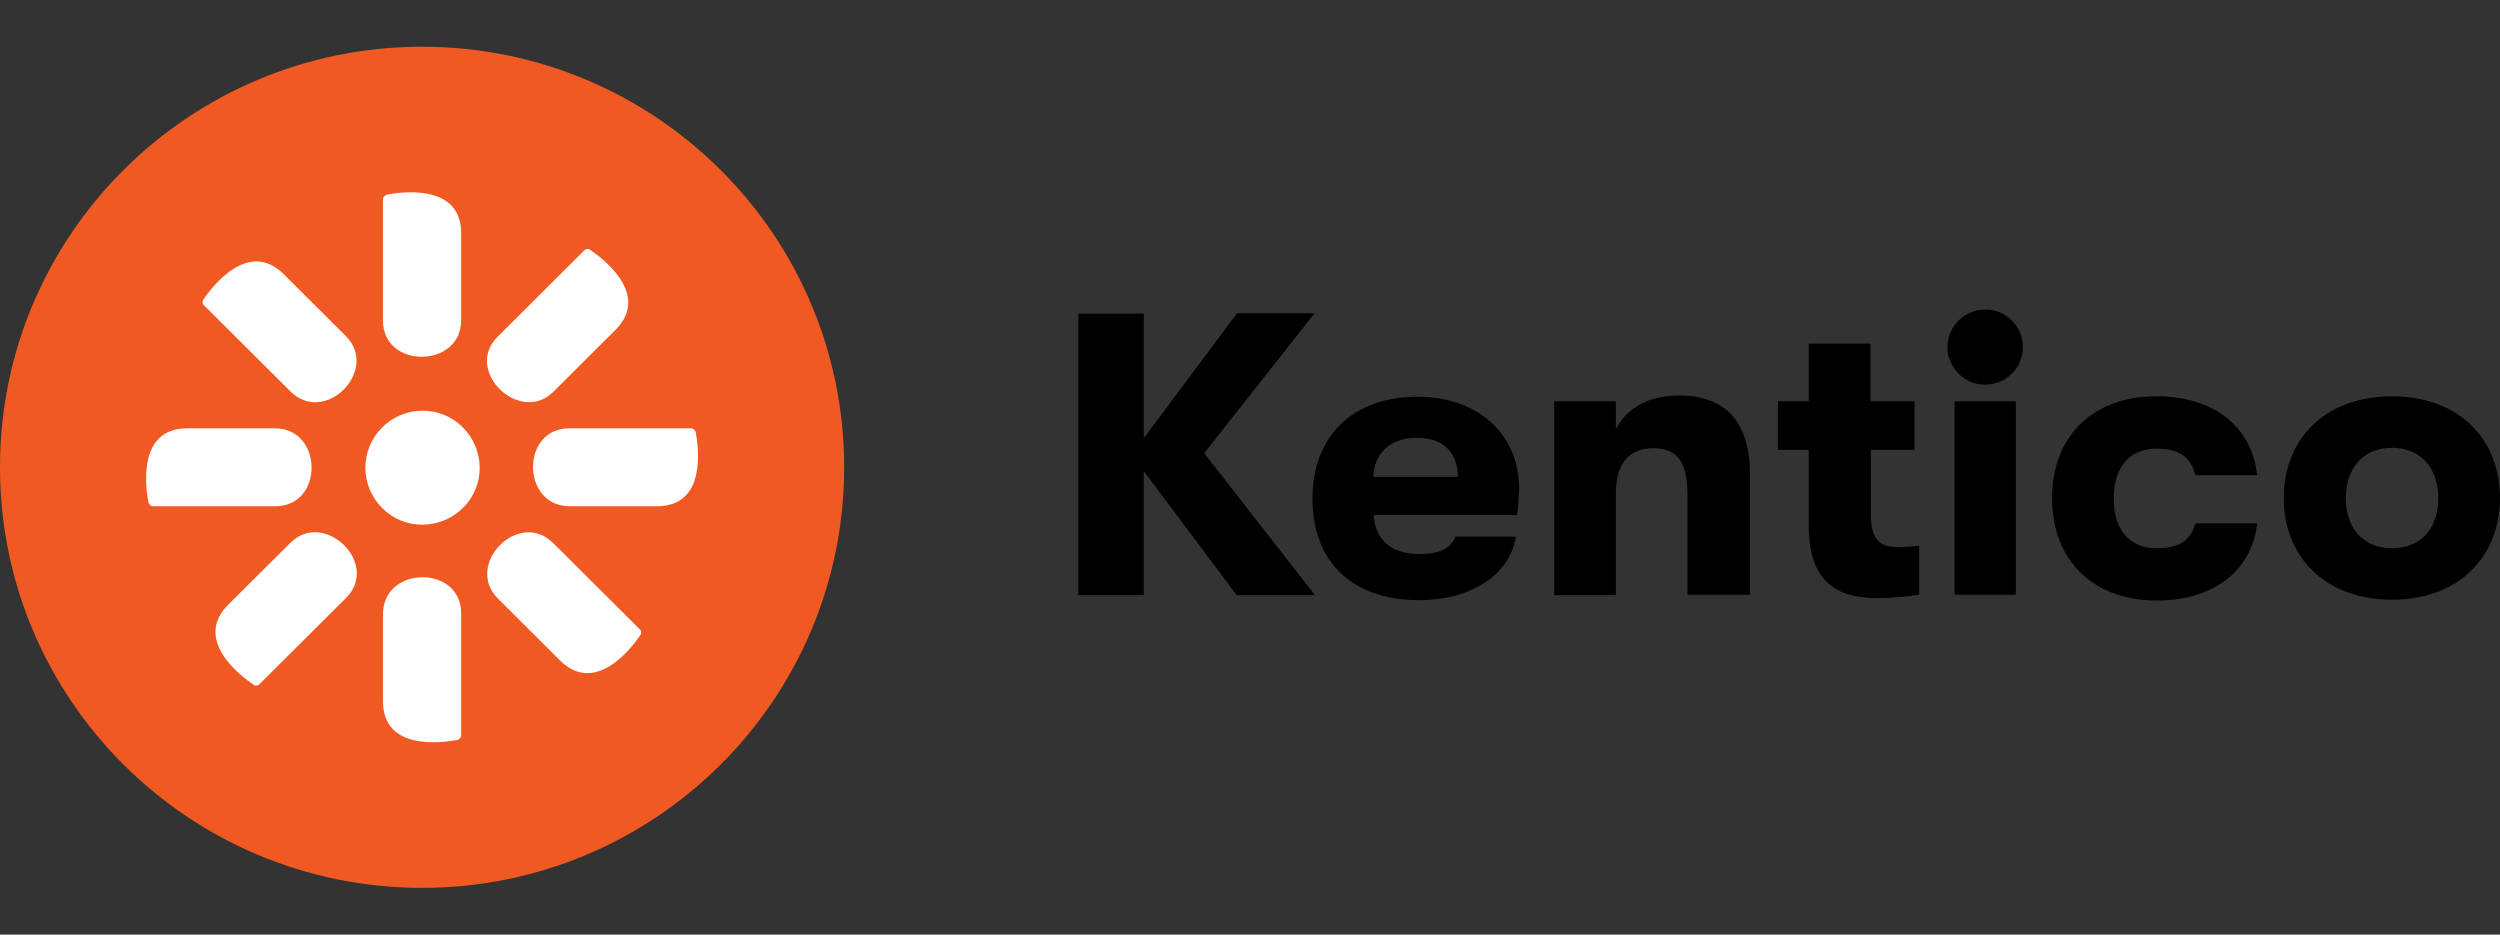 <svg width="214" height="80" viewBox="0 0 214 80" fill="none" xmlns="http://www.w3.org/2000/svg">
<rect x="0" y="0" width="214" height="80" fill="#333333" stroke="none"/>
<path d="M36.13 76C56.084 76 72.26 59.882 72.26 40C72.26 20.118 56.084 4 36.13 4C16.176 4 0 20.118 0 40C0 59.882 16.176 76 36.13 76Z" fill="#F05A22"/>
<path d="M36.13 35.16C38.829 35.124 41.024 37.311 41.06 40C41.096 42.689 38.901 44.876 36.202 44.912C33.503 44.948 31.308 42.761 31.273 40.072C31.273 38.781 31.776 37.526 32.676 36.63C33.575 35.698 34.835 35.16 36.13 35.16ZM48.652 36.666H59.159C59.267 36.666 59.339 36.702 59.41 36.773C59.483 36.845 59.518 36.917 59.554 36.989C59.806 38.315 60.49 43.335 56.244 43.335H48.76C44.622 43.335 44.55 36.666 48.724 36.666M23.572 43.335H13.102C12.994 43.335 12.922 43.299 12.85 43.227C12.778 43.155 12.742 43.084 12.706 43.012C12.454 41.685 11.77 36.666 16.016 36.666H23.536C27.674 36.666 27.746 43.335 23.572 43.335ZM42.607 28.814L50.019 21.428C50.091 21.357 50.163 21.321 50.271 21.321C50.379 21.321 50.451 21.321 50.523 21.393C51.638 22.146 55.704 25.229 52.682 28.241L47.356 33.547C44.478 36.379 39.656 31.718 42.607 28.814ZM29.617 51.186L22.205 58.572C22.133 58.644 22.061 58.679 21.953 58.679C21.845 58.679 21.773 58.679 21.701 58.608C20.586 57.855 16.52 54.772 19.542 51.76L24.868 46.454C27.782 43.586 32.568 48.282 29.617 51.186ZM32.784 27.488V17.055C32.784 16.947 32.82 16.875 32.892 16.803C32.964 16.732 33.036 16.696 33.108 16.66C34.439 16.409 39.476 15.728 39.476 19.959V27.416C39.476 31.539 32.784 31.611 32.784 27.452M39.476 52.513V62.946C39.476 63.054 39.44 63.125 39.368 63.197C39.297 63.269 39.225 63.305 39.153 63.34C37.821 63.591 32.784 64.273 32.784 60.042V52.549C32.784 48.426 39.476 48.318 39.476 52.513ZM24.868 33.511L17.455 26.125C17.383 26.053 17.347 25.982 17.347 25.874C17.347 25.767 17.347 25.695 17.419 25.623C18.175 24.512 21.27 20.46 24.292 23.472L29.617 28.778C32.496 31.682 27.818 36.451 24.868 33.511ZM47.356 46.49L54.769 53.875C54.841 53.947 54.877 54.019 54.877 54.126C54.877 54.234 54.877 54.306 54.805 54.377C54.049 55.489 50.955 59.54 47.932 56.528L42.607 51.222C39.728 48.318 44.406 43.55 47.356 46.49Z" fill="white"/>
<path d="M103.077 38.792L112.564 50.946H105.859L97.905 40.32V50.946H92.305V26.851H97.905V37.513L105.895 26.815H112.528L103.077 38.792ZM129.862 44.087H117.593C117.7 46.255 119.162 47.428 121.481 47.428C123.121 47.428 124.156 47.001 124.584 45.935H129.755C129.256 49.205 125.903 51.373 121.481 51.373C115.81 51.373 112.35 48.174 112.35 42.666C112.35 37.228 115.917 33.959 121.338 33.959C126.51 33.959 130.041 37.157 130.041 41.848C130.005 42.594 129.969 43.341 129.862 44.087ZM124.798 40.818C124.762 38.65 123.514 37.477 121.267 37.477C119.02 37.477 117.593 38.827 117.557 40.818H124.798ZM133.037 34.35H138.315V36.731C139.278 34.883 141.204 33.852 143.701 33.852C147.731 33.852 149.8 36.127 149.8 40.64V50.91H144.45V42.417C144.45 39.645 143.665 38.365 141.525 38.365C139.385 38.365 138.315 39.751 138.315 42.275V50.946H133.037V34.35ZM164.281 46.717V50.91C163.104 51.088 161.927 51.195 160.75 51.195C158.253 51.195 154.829 50.626 154.829 45.082V38.508H152.19V34.35H154.829V29.41H160.108V34.35H163.888V38.508H160.143V44.016C160.143 46.468 161.142 46.824 162.462 46.824C163.068 46.824 163.674 46.788 164.281 46.717ZM166.706 29.694C166.706 27.917 168.168 26.496 169.952 26.496C171.735 26.496 173.162 27.953 173.162 29.73C173.162 31.506 171.699 32.928 169.916 32.928C168.632 32.928 167.455 32.146 166.956 30.938C166.777 30.547 166.67 30.12 166.706 29.694ZM167.312 34.35H172.555V50.91H167.312V34.35ZM175.658 42.63C175.658 37.406 179.082 33.923 184.575 33.923C189.533 33.923 192.778 36.553 193.206 40.675H187.928C187.535 39.147 186.537 38.401 184.611 38.401C182.328 38.401 180.937 39.929 180.937 42.666C180.937 45.402 182.328 46.93 184.611 46.93C186.537 46.93 187.535 46.255 187.928 44.798H193.206C192.778 48.814 189.533 51.408 184.575 51.408C179.047 51.373 175.658 47.854 175.658 42.63ZM195.489 42.63C195.489 37.584 199.02 33.923 204.762 33.923C210.505 33.923 214 37.619 214 42.63C214 47.641 210.469 51.337 204.762 51.337C199.056 51.337 195.489 47.676 195.489 42.63ZM208.721 42.63C208.721 40.107 207.223 38.33 204.762 38.33C202.266 38.33 200.803 40.107 200.803 42.63C200.803 45.153 202.23 46.93 204.762 46.93C207.295 46.93 208.721 45.153 208.721 42.63Z" fill="black"/>
</svg>
